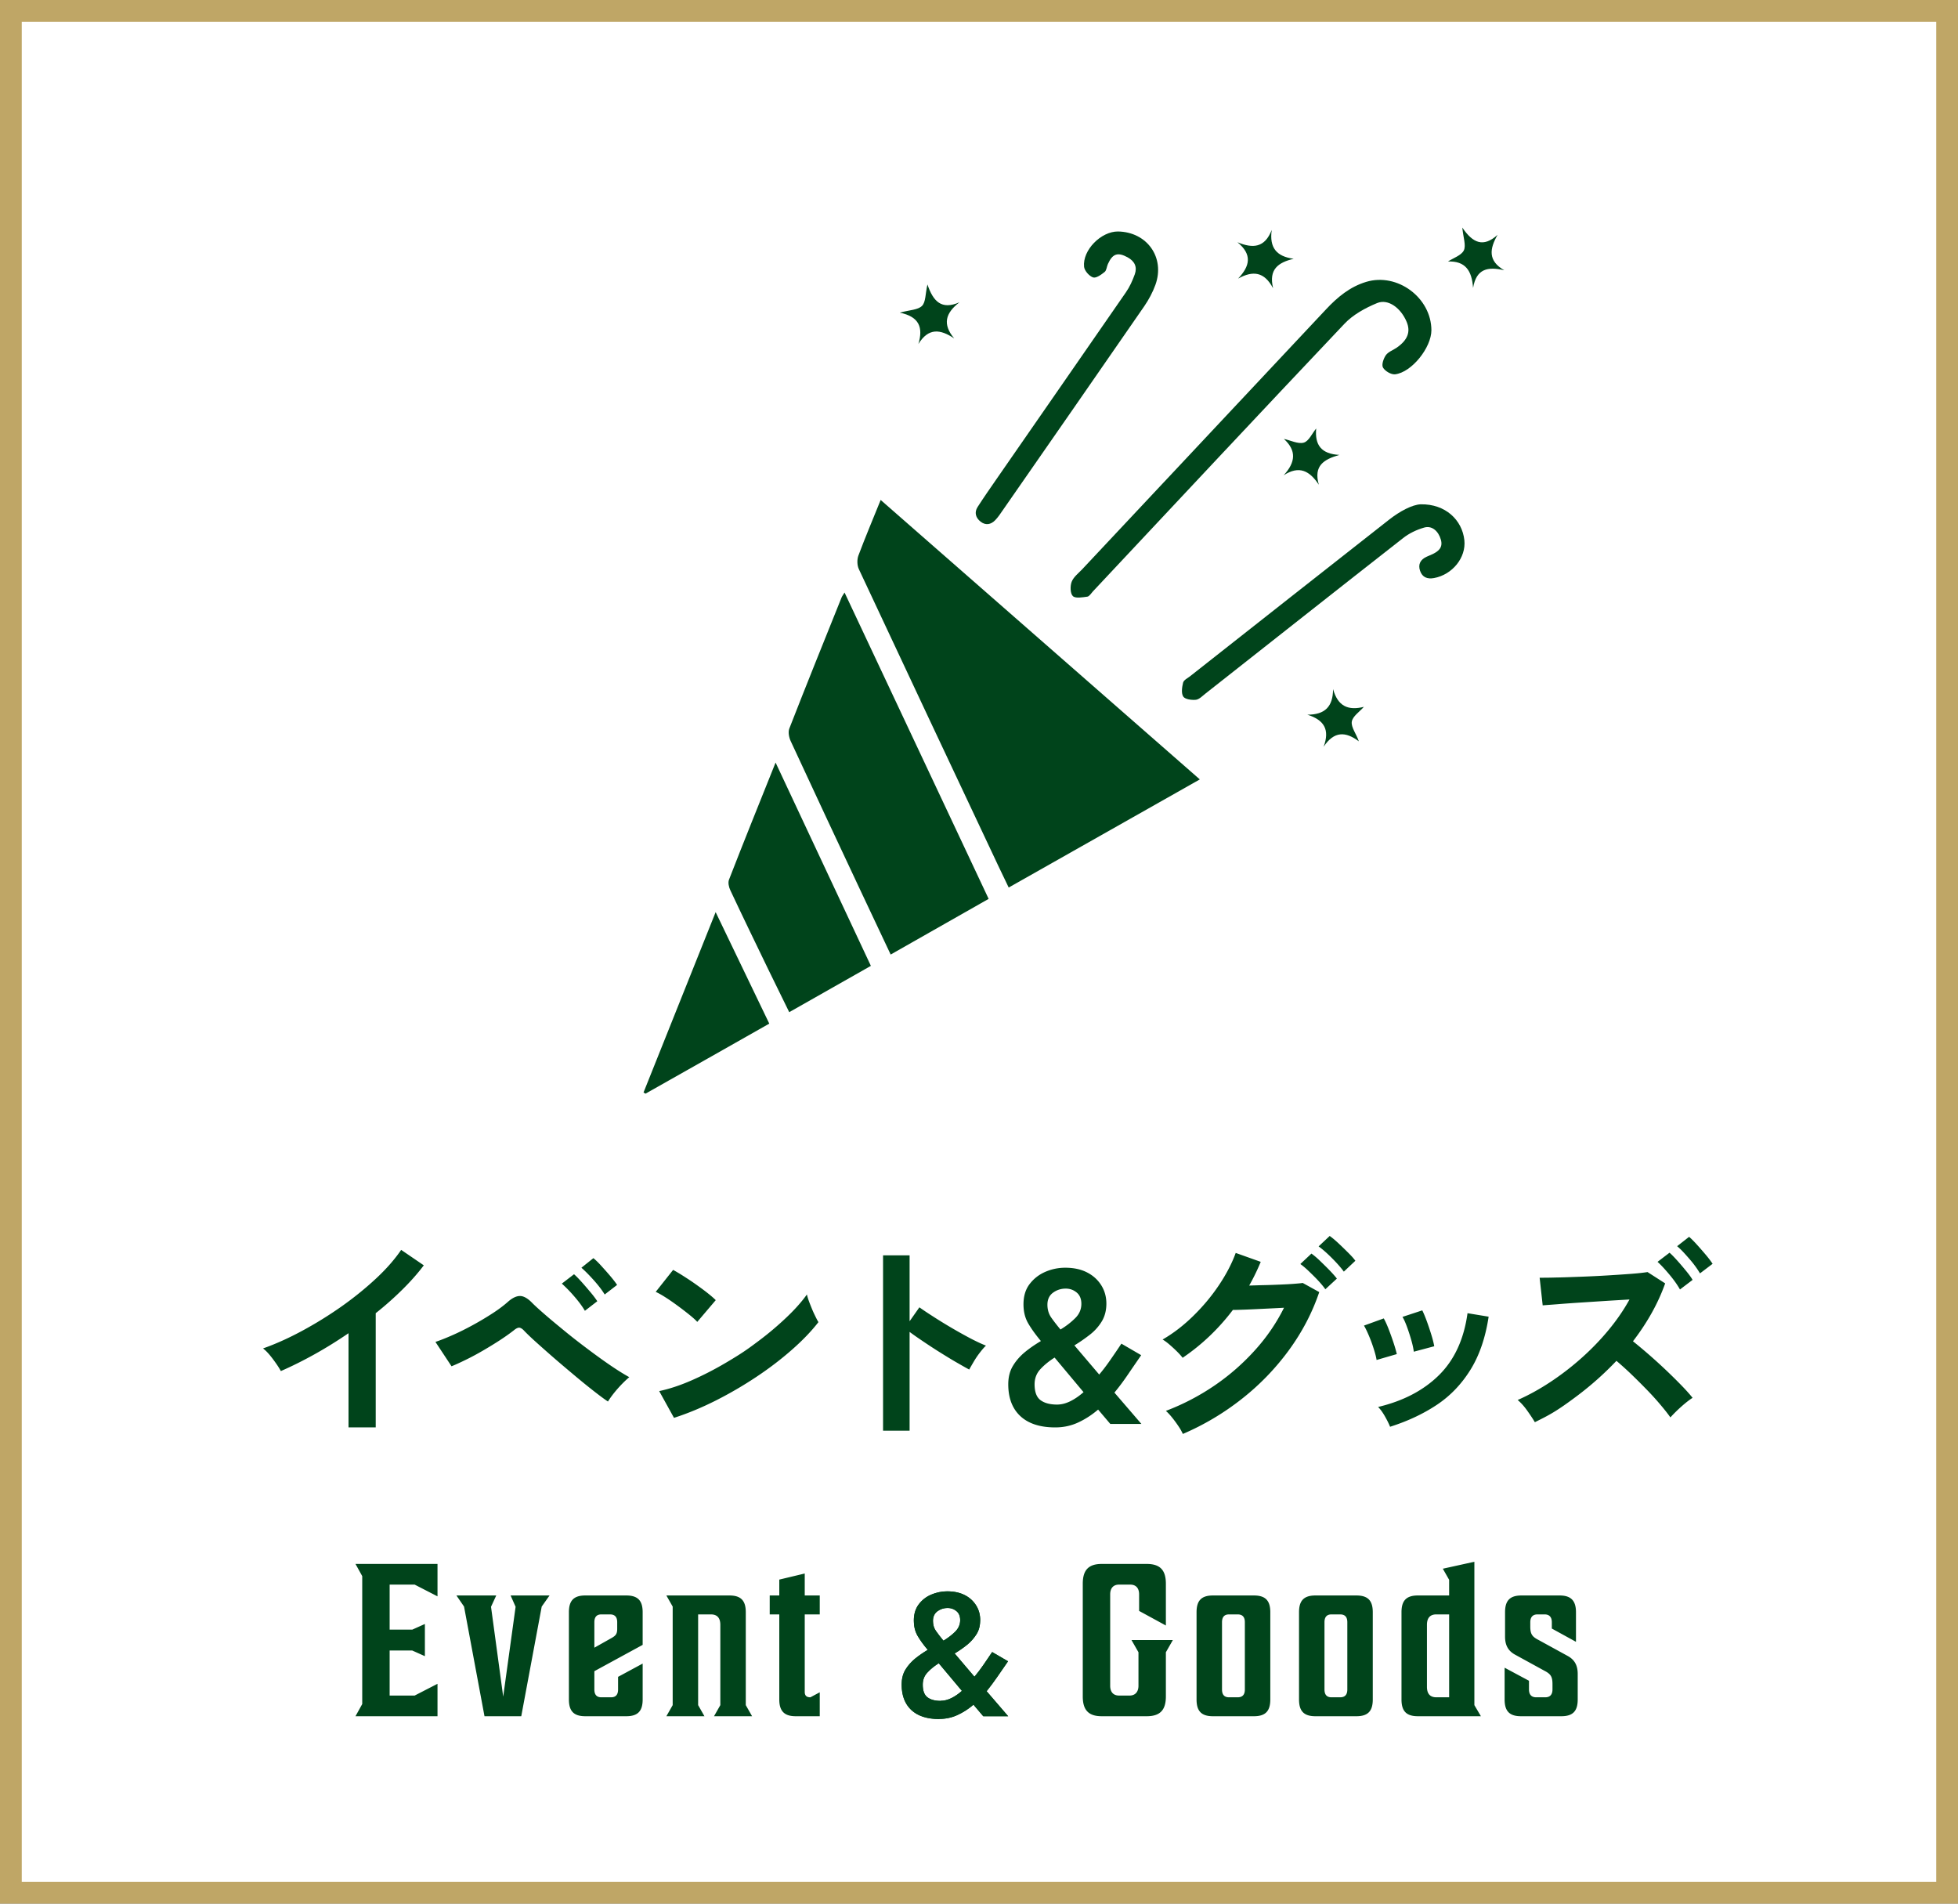 <svg xmlns="http://www.w3.org/2000/svg" width="180" height="175"><rect width="100%" height="100%" fill="#808080" stroke="none"/><path fill="#fff" d="M1 1h178v173H1z"/><path fill="#bfa666" d="M178 2v171H2V2zm2-2H0v175h180z"/><path fill="#00441b" d="M32.04 131.22v-8.66c-1.01.69-2.05 1.34-3.11 1.93s-2.1 1.11-3.11 1.55c-.11-.2-.25-.43-.44-.7s-.38-.53-.59-.78-.41-.45-.61-.6q1.74-.615 3.6-1.62a36 36 0 0 0 3.59-2.22c1.15-.81 2.21-1.67 3.17-2.56s1.74-1.78 2.34-2.66l2.08 1.42c-.57.76-1.24 1.51-1.99 2.25s-1.56 1.46-2.43 2.15v10.5zM55.89 128.84c-.35-.23-.79-.56-1.34-.99q-.825-.645-1.77-1.44c-.63-.53-1.25-1.05-1.86-1.58s-1.15-1.01-1.64-1.45-.85-.79-1.09-1.04c-.17-.19-.33-.28-.46-.29-.13 0-.3.08-.5.25-.36.28-.78.58-1.27.9s-1 .63-1.53.94q-.795.465-1.56.84c-.51.25-.96.46-1.36.62l-1.48-2.24q.675-.225 1.59-.63c.61-.27 1.23-.58 1.87-.93s1.24-.71 1.81-1.08 1.04-.73 1.41-1.06c.41-.36.79-.53 1.12-.52s.71.23 1.12.66c.27.27.67.63 1.2 1.09s1.14.96 1.81 1.51 1.37 1.09 2.09 1.63 1.41 1.04 2.07 1.49 1.24.81 1.73 1.08c-.33.28-.69.63-1.06 1.05s-.67.82-.9 1.19m-2.12-8.34c-.25-.43-.59-.88-1-1.35a13 13 0 0 0-1.12-1.15l1.12-.86c.19.16.42.4.7.71s.55.63.82.95.47.59.62.82zm1.82-1.5c-.25-.41-.59-.85-1.01-1.32s-.8-.85-1.13-1.14l1.1-.88c.2.16.44.39.72.7s.56.62.83.94.48.59.63.82zM64.1 121.52c-.17-.19-.42-.41-.73-.66s-.66-.52-1.04-.8-.75-.54-1.11-.77-.67-.41-.94-.53l1.6-2.02c.27.15.58.33.94.56s.73.47 1.11.74.74.53 1.07.79.6.49.8.69zm-2.14 8.82-1.36-2.46c.95-.2 1.94-.53 2.99-.99q1.575-.69 3.15-1.62c1.575-.93 2.05-1.29 3-2s1.8-1.44 2.57-2.17 1.39-1.43 1.87-2.1q.075.345.27.84c.13.33.26.66.41.97s.27.56.38.73c-.65.84-1.47 1.69-2.45 2.55s-2.06 1.69-3.25 2.48a36 36 0 0 1-3.72 2.17c-1.29.65-2.58 1.19-3.86 1.6M81.18 131.52V115.4h2.44v6.06l.9-1.28c.32.23.74.51 1.27.85a47 47 0 0 0 3.43 2.01c.56.29 1.03.51 1.42.66-.16.15-.34.36-.55.63s-.4.55-.57.84-.31.53-.42.73c-.32-.17-.72-.4-1.19-.67s-.97-.58-1.5-.91-1.03-.66-1.52-.99-.91-.62-1.27-.89v9.08zM97.01 131.22c-1.4 0-2.47-.35-3.21-1.04s-1.11-1.67-1.11-2.92c0-.65.14-1.22.43-1.7s.66-.9 1.11-1.27.94-.7 1.46-1.01c-.49-.59-.88-1.13-1.17-1.63s-.43-1.08-.43-1.75c0-.73.18-1.35.55-1.84s.84-.87 1.43-1.13q.885-.39 1.86-.39c.79 0 1.46.15 2.02.44s.99.69 1.3 1.19.46 1.06.46 1.67-.14 1.17-.42 1.63-.64.87-1.09 1.22-.92.68-1.43.99l2.28 2.68c.35-.41.68-.85 1-1.31s.67-.97 1.04-1.53l1.82 1.06c-.41.6-.82 1.19-1.22 1.78s-.81 1.14-1.24 1.66l2.48 2.88h-2.86l-1.12-1.32c-.57.49-1.19.89-1.84 1.19q-.975.45-2.1.45m.16-2.1c.4 0 .8-.1 1.21-.3q.615-.3 1.23-.84l-2.66-3.18c-.52.33-.96.69-1.31 1.07s-.53.84-.53 1.39c0 .69.18 1.18.54 1.45s.87.41 1.52.41m.32-6.9c.55-.33 1-.69 1.37-1.06s.55-.81.55-1.3c0-.45-.14-.8-.43-1.04s-.62-.36-1.01-.36c-.44 0-.83.13-1.17.38s-.51.62-.51 1.1c0 .45.12.85.35 1.18s.52.7.85 1.1M108.74 131.82a4.7 4.7 0 0 0-.41-.72c-.18-.27-.37-.53-.58-.79s-.4-.46-.57-.61c1.61-.61 3.11-1.4 4.5-2.35s2.62-2.04 3.71-3.25 1.97-2.51 2.65-3.88c-.56.03-1.16.06-1.79.09s-1.21.06-1.74.08q-.795.03-1.17.03c-1.31 1.73-2.85 3.2-4.62 4.4-.12-.16-.29-.35-.5-.56s-.44-.42-.68-.63-.46-.37-.66-.49c.99-.57 1.92-1.29 2.81-2.16s1.67-1.8 2.35-2.81 1.2-2 1.56-2.99l2.3.82c-.31.75-.66 1.47-1.06 2.18.43-.01.89-.03 1.39-.04s.99-.03 1.46-.05.89-.04 1.26-.07.64-.05.81-.08l1.52.84q-.96 2.835-2.79 5.34a22.8 22.8 0 0 1-4.32 4.47 24 24 0 0 1-5.43 3.23m13.1-13.3c-.19-.27-.42-.54-.69-.83s-.55-.56-.83-.83q-.42-.405-.78-.66l1.02-.96c.21.15.47.36.77.65s.6.58.89.88.52.56.68.77zm1.7-1.62c-.29-.4-.67-.82-1.12-1.27q-.675-.675-1.2-1.05l1.02-.96c.21.15.47.36.78.65q.465.435.9.87c.435.435.52.55.68.76zM126.55 125.02c-.04-.27-.13-.61-.26-1.02s-.28-.82-.45-1.22-.32-.71-.45-.92l1.82-.66c.13.23.28.55.44.96s.31.83.45 1.25.24.78.31 1.07zm1.24 6.14c-.11-.28-.27-.6-.48-.97s-.42-.65-.62-.85c2.31-.55 4.17-1.52 5.59-2.92s2.3-3.3 2.63-5.7l1.94.32c-.29 1.93-.85 3.56-1.67 4.88s-1.85 2.4-3.1 3.23q-1.875 1.245-4.29 2.01m2.18-6.9c-.03-.27-.1-.61-.22-1.03s-.25-.83-.4-1.24q-.225-.615-.42-.93l1.82-.6c.12.24.26.57.41.98s.29.83.42 1.25.22.78.27 1.07zM141.1 130.74c-.17-.29-.41-.65-.7-1.06s-.59-.74-.88-.98q1.5-.66 3-1.65c1-.66 1.96-1.4 2.87-2.21s1.75-1.68 2.5-2.59 1.39-1.84 1.91-2.79c-.65.04-1.37.08-2.15.13l-2.32.15c-.77.05-1.46.1-2.08.15s-1.1.08-1.43.11l-.28-2.54c.33 0 .83 0 1.5-.02.67-.01 1.41-.04 2.24-.07s1.65-.07 2.48-.12 1.57-.1 2.23-.15 1.15-.11 1.47-.16l1.62 1.04c-.33.93-.75 1.85-1.25 2.74q-.75 1.335-1.71 2.58a49.922 49.922 0 0 1 4.42 4.02c.43.44.78.83 1.06 1.18-.33.21-.68.49-1.05.82s-.7.66-.99.98c-.25-.36-.58-.77-.97-1.23s-.82-.93-1.28-1.4-.92-.93-1.39-1.38-.91-.84-1.32-1.19q-1.665 1.755-3.6 3.21c-1.935 1.455-2.59 1.78-3.9 2.43m13.34-12.2c-.24-.43-.56-.88-.97-1.37s-.77-.88-1.09-1.17l1.1-.84c.19.16.42.4.7.71s.55.63.82.96.47.6.6.83zm1.84-1.48q-.375-.645-.99-1.35c-.615-.705-.78-.86-1.11-1.15l1.1-.86q.3.255.72.72c.28.31.55.62.82.94s.47.59.62.82zM35.82 149.81h2.08l1.16-.52v2.96l-1.16-.52h-2.08v4.14h2.3l2.1-1.08v2.98h-7.54l.62-1.12v-11.76l-.62-1.12h7.54v2.98l-2.1-1.08h-2.3zM44.54 157.77l-1.88-10.08-.7-1.02h3.66l-.48 1.04 1.12 8.26 1.14-8.26-.46-1.04h3.58l-.72 1.02-1.88 10.08zM59.08 151.21l-4.44 2.42v1.68c0 .44.18.72.64.72h.9c.46 0 .64-.28.64-.72v-1.16l2.26-1.22v3.3c0 1.04-.42 1.54-1.5 1.54H53.8c-1.08 0-1.5-.5-1.5-1.54v-8.02c0-1.04.42-1.54 1.5-1.54h3.78c1.08 0 1.5.5 1.5 1.54zm-4.44.26 1.6-.9c.38-.22.5-.38.5-.84v-.6c0-.44-.18-.72-.66-.72h-.8c-.46 0-.64.28-.64.72zM67.06 146.67c1.08 0 1.5.5 1.5 1.54v8.54l.58 1.02h-3.5l.58-1.02v-7.38c0-.6-.26-.96-.86-.96h-1.18v8.34l.58 1.02h-3.5l.58-1.02v-9.06l-.58-1.02zM73.98 155.53c0 .34.16.5.52.5l.86-.46v2.2h-2.22c-1.06 0-1.5-.5-1.5-1.54v-7.82h-.88v-1.74h.88v-1.46l2.34-.56v2.02h1.38v1.74h-1.38zM86.35 158.03c-1.12 0-1.98-.28-2.57-.83s-.89-1.33-.89-2.34c0-.52.11-.98.34-1.36s.53-.72.89-1.02q.54-.435 1.17-.81c-.4-.47-.71-.9-.94-1.3s-.34-.87-.34-1.4c0-.59.15-1.08.44-1.47s.67-.7 1.14-.9.97-.31 1.49-.31c.63 0 1.17.12 1.62.35s.79.55 1.04.95.37.85.37 1.34-.11.94-.34 1.3-.51.69-.87.98-.74.55-1.14.79l1.82 2.14c.28-.33.54-.68.8-1.05s.53-.78.83-1.22l1.46.85c-.33.48-.66.96-.98 1.42s-.65.91-.99 1.33l1.98 2.3h-2.29l-.9-1.06c-.46.4-.95.71-1.47.95s-1.08.36-1.68.36Zm.13-1.68c.32 0 .64-.08.97-.24s.65-.38.98-.67l-2.13-2.54c-.42.27-.77.55-1.05.86q-.42.45-.42 1.11c0 .55.14.94.43 1.16s.69.33 1.22.33Zm.25-5.52c.44-.27.8-.55 1.1-.85.29-.3.44-.65.44-1.04 0-.36-.11-.64-.34-.83s-.5-.29-.81-.29c-.35 0-.66.1-.94.3-.27.2-.41.5-.41.88 0 .36.09.68.28.94.19.27.41.56.68.88ZM103.9 145.67h-1.02c-.56 0-.82.36-.82.9v8.4c0 .54.26.9.82.9h.96c.54 0 .82-.36.82-.9v-3.08l-.64-1.12h3.8l-.64 1.12v4.06c0 1.22-.5 1.82-1.76 1.82h-4.14c-1.24 0-1.74-.6-1.74-1.82v-10.36c0-1.22.5-1.82 1.74-1.82h4.14c1.26 0 1.76.6 1.76 1.82v3.84l-2.46-1.34v-1.52c0-.54-.26-.9-.82-.9M111.5 146.67h3.78c1.08 0 1.5.5 1.5 1.54v8.02c0 1.04-.42 1.54-1.5 1.54h-3.78c-1.08 0-1.5-.5-1.5-1.54v-8.02c0-1.04.42-1.54 1.5-1.54m2.28 1.74h-.8c-.46 0-.64.28-.64.72v6.18c0 .44.18.72.64.72h.8c.48 0 .66-.28.66-.72v-6.18c0-.44-.18-.72-.66-.72M120.92 146.67h3.78c1.08 0 1.5.5 1.5 1.54v8.02c0 1.04-.42 1.54-1.5 1.54h-3.78c-1.08 0-1.5-.5-1.5-1.54v-8.02c0-1.04.42-1.54 1.5-1.54m2.28 1.74h-.8c-.46 0-.64.28-.64.72v6.18c0 .44.18.72.64.72h.8c.48 0 .66-.28.66-.72v-6.18c0-.44-.18-.72-.66-.72M130.34 146.67h2.88v-1.44l-.58-1.02 2.9-.64v13.18l.6 1.02h-5.8c-1.08 0-1.5-.5-1.5-1.54v-8.02c0-1.04.42-1.54 1.5-1.54m.84 8.4c0 .6.26.96.86.96h1.18v-7.62h-1.18c-.6 0-.86.36-.86.96zM140.56 154.51v.8c0 .44.2.72.66.72h.84c.46 0 .66-.28.66-.72v-.48c0-.7-.16-.94-.74-1.24l-2.7-1.48c-.66-.36-.92-.9-.92-1.66v-2.24c0-1.04.42-1.54 1.5-1.54h3.52c1.06 0 1.5.5 1.5 1.54v2.72l-2.22-1.22v-.58c0-.44-.2-.72-.66-.72h-.66c-.46 0-.66.28-.66.72v.38c0 .7.16.94.74 1.24l2.7 1.48c.66.36.92.9.92 1.66v2.34c0 1.04-.42 1.54-1.5 1.54h-3.72c-1.08 0-1.5-.5-1.5-1.54v-2.92z"/><path fill="#00441b" d="M86.35 158.03c-1.12 0-1.98-.28-2.57-.83s-.89-1.33-.89-2.34c0-.52.11-.98.34-1.36s.53-.72.89-1.02q.54-.435 1.17-.81c-.4-.47-.71-.9-.94-1.3s-.34-.87-.34-1.4c0-.59.15-1.08.44-1.47s.67-.7 1.14-.9.97-.31 1.49-.31c.63 0 1.17.12 1.62.35s.79.55 1.04.95.37.85.37 1.34-.11.94-.34 1.3-.51.69-.87.98-.74.55-1.14.79l1.82 2.14c.28-.33.54-.68.8-1.05s.53-.78.83-1.22l1.46.85c-.33.48-.66.96-.98 1.42s-.65.91-.99 1.33l1.98 2.3h-2.29l-.9-1.06c-.46.4-.95.71-1.47.95s-1.08.36-1.68.36Zm.13-1.68c.32 0 .64-.08.97-.24s.65-.38.98-.67l-2.13-2.54c-.42.27-.77.55-1.05.86q-.42.45-.42 1.11c0 .55.14.94.43 1.16s.69.33 1.22.33Zm.25-5.52c.44-.27.8-.55 1.1-.85.29-.3.44-.65.44-1.04 0-.36-.11-.64-.34-.83s-.5-.29-.81-.29c-.35 0-.66.1-.94.3-.27.2-.41.5-.41.88 0 .36.09.68.28.94.19.27.41.56.68.88ZM80.96 45.96l29.34 25.69c-5.91 3.35-11.7 6.62-17.57 9.94-.33-.69-.64-1.32-.94-1.96-4.29-9.1-8.58-18.21-12.84-27.32-.16-.35-.17-.87-.04-1.23.63-1.68 1.33-3.34 2.05-5.12M90.89 82.63c-3.03 1.72-5.98 3.4-9.01 5.12-.91-1.94-1.79-3.78-2.65-5.62-2.19-4.66-4.38-9.33-6.54-14-.16-.34-.25-.83-.13-1.15 1.57-4.03 3.19-8.03 4.8-12.04.05-.13.14-.24.28-.47 4.43 9.41 8.81 18.73 13.25 28.17ZM72.55 93.04c-.67-1.38-1.3-2.65-1.92-3.92-1.17-2.42-2.35-4.85-3.49-7.28-.14-.29-.23-.71-.12-.98 1.37-3.53 2.79-7.04 4.28-10.76 2.96 6.3 5.84 12.45 8.76 18.69-2.48 1.41-4.94 2.8-7.51 4.26ZM131.59 30.35c0 1.6-1.81 3.88-3.34 4.06-.36.04-.93-.3-1.11-.62-.15-.26.05-.84.27-1.15.23-.31.68-.46 1.02-.7.98-.69 1.26-1.44.89-2.34-.53-1.28-1.7-2.16-2.72-1.74-1.09.45-2.22 1.07-3.01 1.91-7.74 8.17-15.42 16.39-23.12 24.6-.16.17-.32.45-.51.48-.45.06-1.09.18-1.33-.05-.25-.24-.26-.93-.11-1.32.17-.44.62-.78.96-1.14 7.48-7.97 14.95-15.94 22.43-23.91 1.04-1.11 2.19-2.07 3.69-2.52 2.86-.86 5.98 1.45 5.99 4.45ZM65.79 83.85c1.71 3.55 3.29 6.85 4.93 10.25-3.83 2.17-7.6 4.31-11.38 6.44-.06-.04-.12-.07-.18-.11 2.17-5.44 4.35-10.88 6.63-16.58M102.77 21.28c2.68.04 4.35 2.39 3.45 4.9-.25.69-.61 1.36-1.02 1.96-4.32 6.26-8.67 12.51-13.01 18.76-.22.32-.43.64-.7.92-.4.41-.88.5-1.35.13-.44-.35-.59-.84-.27-1.34.56-.87 1.15-1.72 1.74-2.57 3.96-5.72 7.94-11.44 11.89-17.16.35-.5.61-1.08.82-1.66.24-.67 0-1.2-.65-1.56-.91-.5-1.39-.35-1.82.61-.11.24-.12.58-.3.73-.31.25-.79.6-1.07.5-.35-.12-.78-.61-.82-.97-.16-1.54 1.57-3.27 3.13-3.25ZM130.61 46.36c2.27-.04 3.81 1.44 4.01 3.3.17 1.6-1.1 3.17-2.79 3.48-.61.11-1.07-.06-1.28-.66s.03-1.04.6-1.3c.19-.09.38-.16.57-.25.55-.27.94-.62.74-1.32-.23-.8-.83-1.32-1.54-1.11-.69.2-1.39.53-1.95.98-6.06 4.74-12.1 9.52-18.15 14.28-.28.22-.57.53-.88.57-.39.04-.99-.04-1.16-.29-.2-.3-.12-.86-.02-1.28.06-.24.4-.41.64-.59 6.09-4.8 12.19-9.6 18.29-14.39 1.02-.8 2.13-1.38 2.91-1.42ZM121.68 68.65c.59-1.58.05-2.46-1.49-2.95 1.62 0 2.35-.74 2.36-2.35.44 1.58 1.39 1.99 2.83 1.63-.39.45-1.04.87-1.11 1.37-.07.51.41 1.1.65 1.8-1.21-.91-2.27-.96-3.24.5"/><path fill="#00441b" d="M121 39.37c-.15 1.56.48 2.36 2.13 2.45-1.43.41-2.39.99-1.89 2.74-.84-1.27-1.79-1.8-3.23-.87 1.1-1.2 1.19-2.27.02-3.34.62.13 1.3.49 1.83.34.47-.14.76-.85 1.14-1.3ZM117.02 26.47c-.8-1.48-1.82-1.62-3.2-.86 1.09-1.15 1.32-2.21-.06-3.34 1.43.59 2.51.51 3.15-1.13-.23 1.63.44 2.44 2.02 2.65-1.44.34-2.3.98-1.9 2.67ZM82.72 28.74c.93-.25 1.67-.25 2.04-.62.35-.35.3-1.09.5-1.97.53 1.56 1.29 2.36 2.94 1.64-1.28.99-1.58 2.01-.48 3.32-1.28-.86-2.36-.99-3.29.51.45-1.52.08-2.51-1.72-2.88ZM138.27 24.84c-1.49-.34-2.55-.15-2.85 1.63-.11-1.6-.71-2.49-2.31-2.43.51-.33 1.23-.56 1.46-1.02.22-.46-.05-1.17-.14-2.1.96 1.42 1.93 1.86 3.24.67-.73 1.28-.9 2.38.61 3.25Z"/></svg>